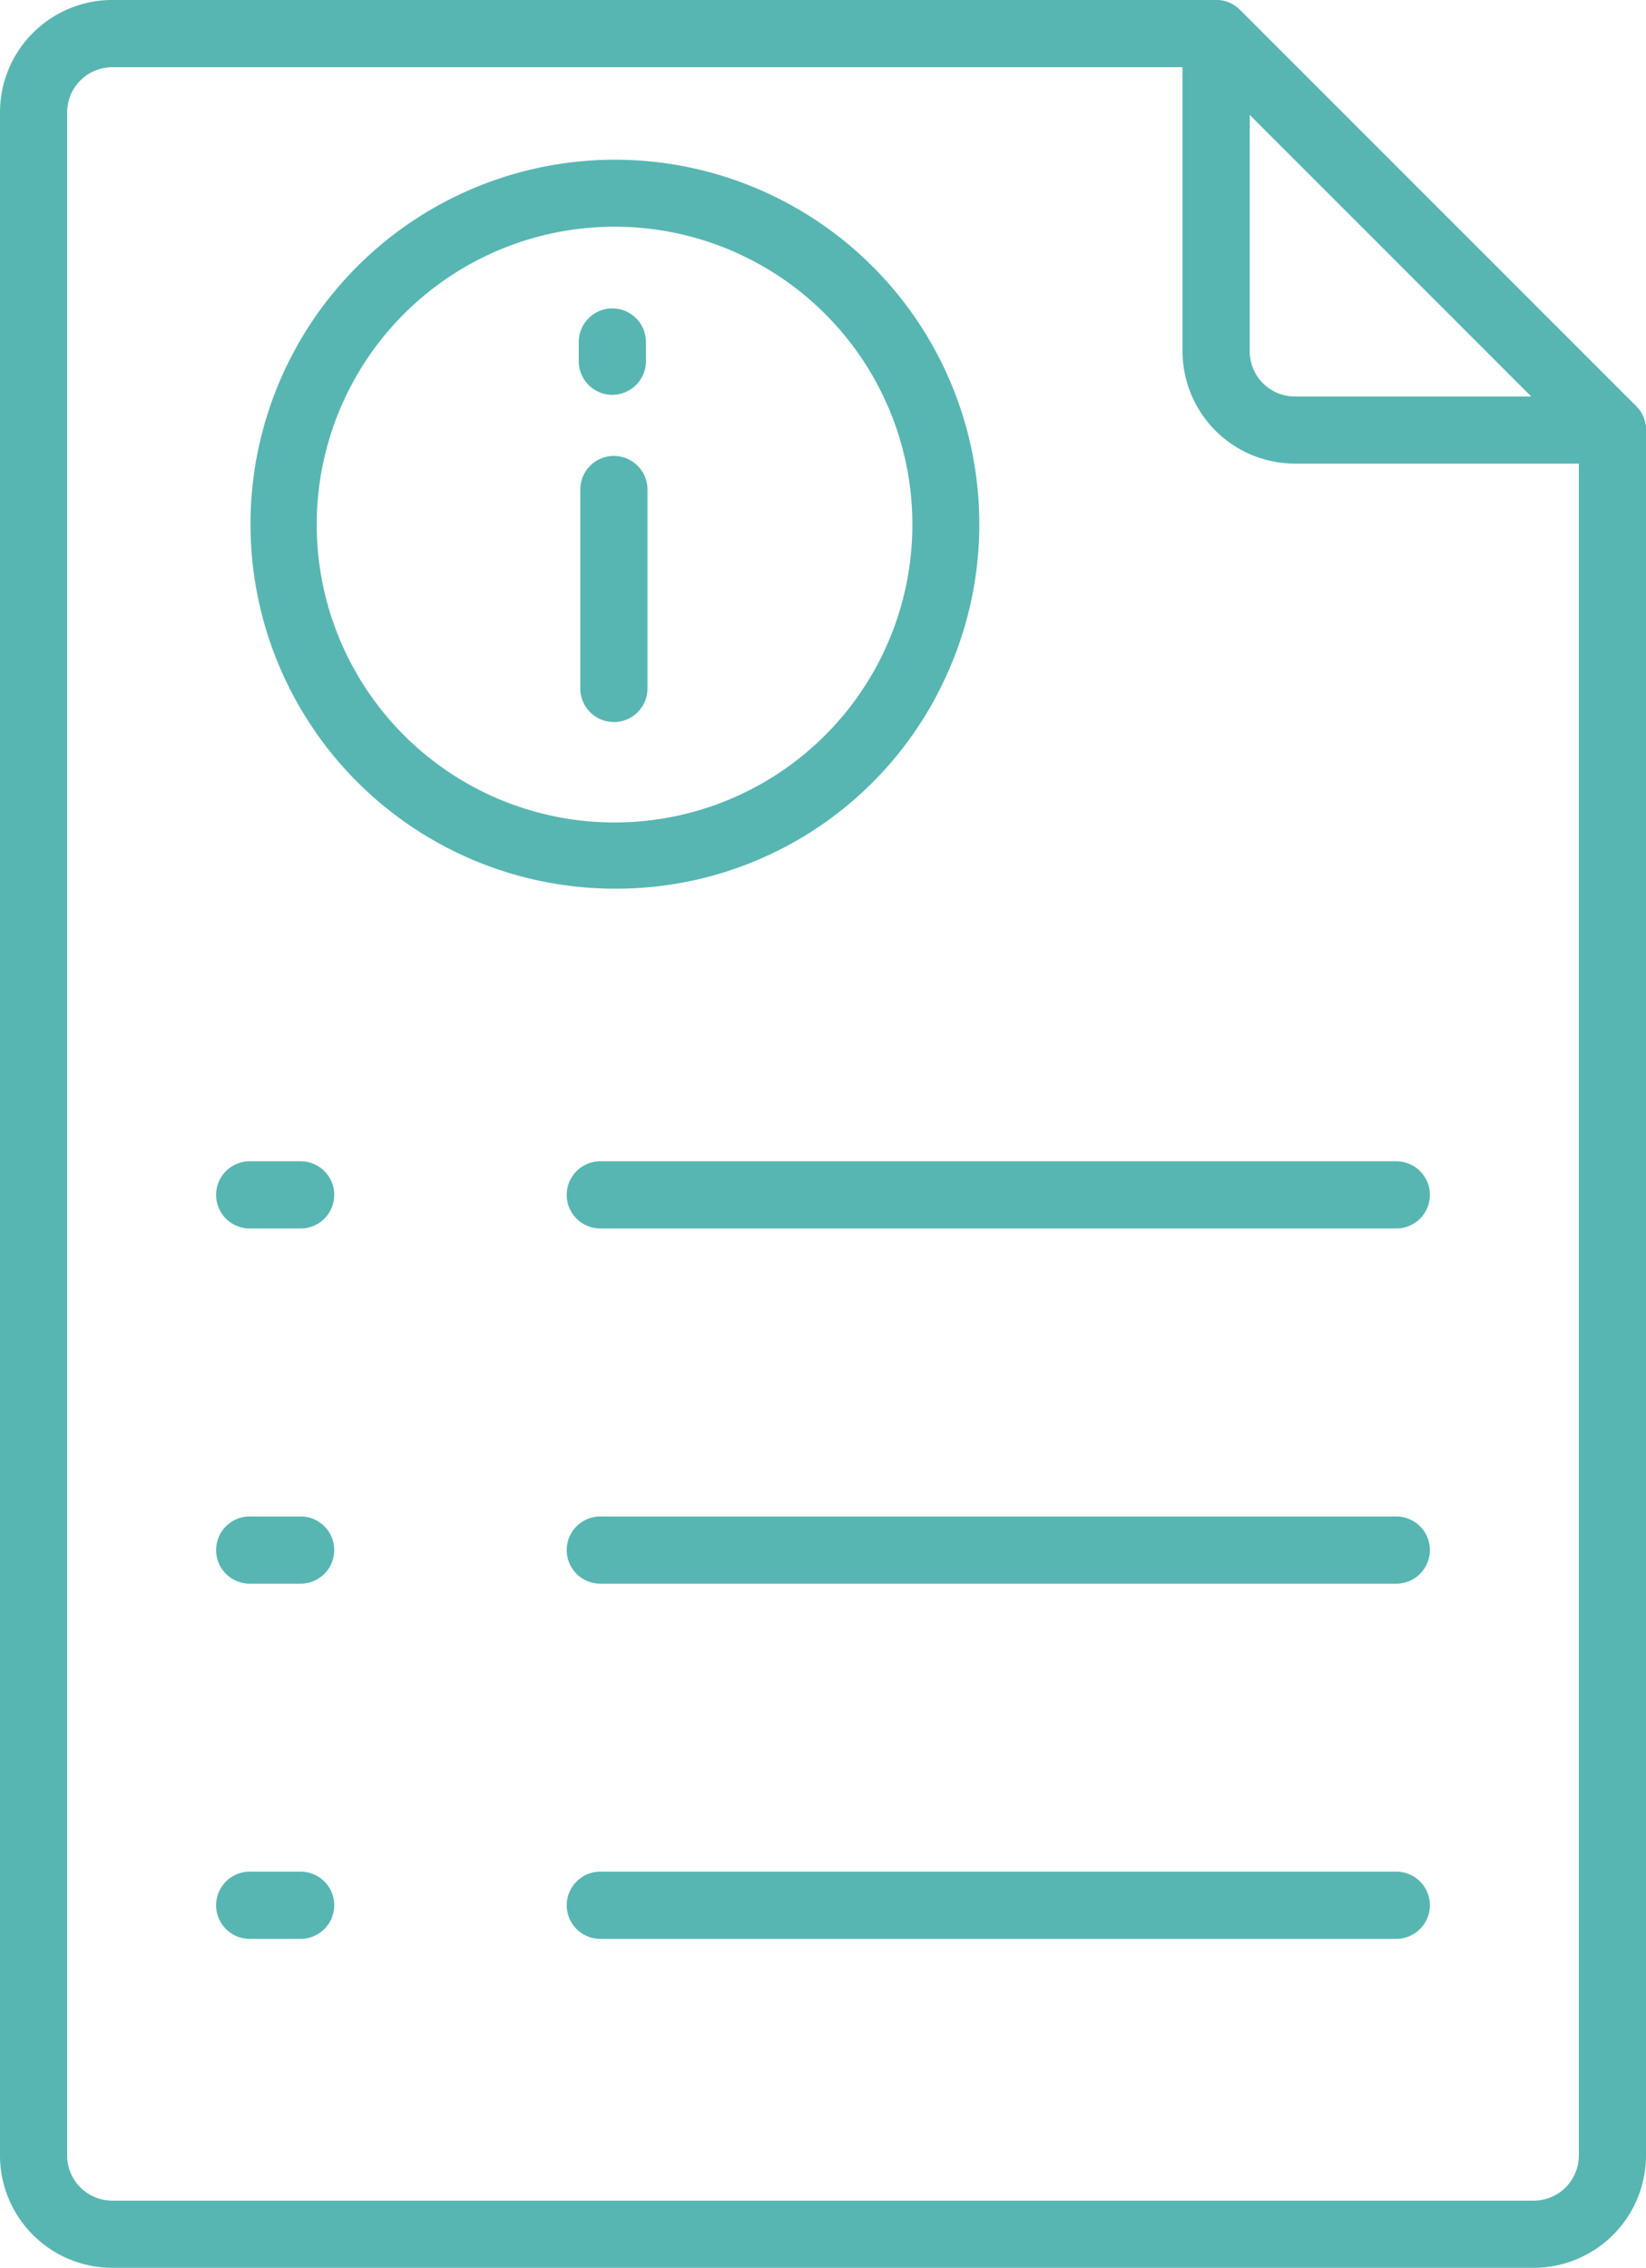 <?xml version="1.0" encoding="UTF-8"?> <svg xmlns="http://www.w3.org/2000/svg" xmlns:xlink="http://www.w3.org/1999/xlink" id="Group_1717" data-name="Group 1717" width="54.356" height="74.875" viewBox="0 0 54.356 74.875"><defs><clipPath id="clip-path"><rect id="Rectangle_5432" data-name="Rectangle 5432" width="54.356" height="74.875" fill="#57b6b2"></rect></clipPath></defs><g id="Group_1716" data-name="Group 1716" clip-path="url(#clip-path)"><path id="Path_7174" data-name="Path 7174" d="M50.648,74.876H3.708A3.712,3.712,0,0,1,0,71.168V3.709A3.712,3.712,0,0,1,3.708,0H40.16a1.11,1.11,0,0,1,.784.325L54.031,13.413a1.11,1.11,0,0,1,.325.784V71.168a3.713,3.713,0,0,1-3.708,3.708M3.708,2.22a1.491,1.491,0,0,0-1.49,1.49V71.168a1.491,1.491,0,0,0,1.49,1.49H50.648a1.491,1.491,0,0,0,1.49-1.49V14.657L39.7,2.22Z" transform="translate(0 -0.001)" fill="#57b6b2"></path><path id="Path_7175" data-name="Path 7175" d="M86.444,123.19H60.158a1.109,1.109,0,0,1,0-2.219H86.444a1.109,1.109,0,0,1,0,2.219" transform="translate(-40.334 -82.63)" fill="#57b6b2"></path><path id="Path_7176" data-name="Path 7176" d="M25.309,123.19H23.626a1.109,1.109,0,0,1,0-2.219h1.682a1.109,1.109,0,0,1,0,2.219" transform="translate(-15.38 -82.63)" fill="#57b6b2"></path><path id="Path_7177" data-name="Path 7177" d="M86.444,160.19H60.158a1.109,1.109,0,1,1,0-2.219H86.444a1.109,1.109,0,1,1,0,2.219" transform="translate(-40.334 -107.903)" fill="#57b6b2"></path><path id="Path_7178" data-name="Path 7178" d="M25.309,160.19H23.626a1.109,1.109,0,0,1,0-2.219h1.682a1.109,1.109,0,1,1,0,2.219" transform="translate(-15.38 -107.903)" fill="#57b6b2"></path><path id="Path_7179" data-name="Path 7179" d="M86.444,197.19H60.158a1.109,1.109,0,0,1,0-2.219H86.444a1.109,1.109,0,0,1,0,2.219" transform="translate(-40.334 -133.176)" fill="#57b6b2"></path><path id="Path_7180" data-name="Path 7180" d="M25.309,197.19H23.626a1.109,1.109,0,0,1,0-2.219h1.682a1.109,1.109,0,0,1,0,2.219" transform="translate(-15.38 -133.176)" fill="#57b6b2"></path><path id="Path_7181" data-name="Path 7181" d="M61.572,56.276a1.109,1.109,0,0,1-1.109-1.109V48.6a1.109,1.109,0,1,1,2.219,0v6.569a1.109,1.109,0,0,1-1.109,1.109" transform="translate(-41.3 -32.437)" fill="#57b6b2"></path><path id="Path_7182" data-name="Path 7182" d="M38.122,40.688a12.034,12.034,0,1,1,10.9-6.9,11.959,11.959,0,0,1-10.9,6.9m.025-21.856a9.835,9.835,0,1,0,4.184.944,9.82,9.82,0,0,0-4.184-.944m9.874,14.485h0Z" transform="translate(-17.832 -11.347)" fill="#57b6b2"></path><path id="Path_7183" data-name="Path 7183" d="M61.409,34.983A1.109,1.109,0,0,1,60.3,33.873v-.634a1.109,1.109,0,1,1,2.219,0v.634a1.109,1.109,0,0,1-1.109,1.109" transform="translate(-41.188 -21.947)" fill="#57b6b2"></path><path id="Path_7184" data-name="Path 7184" d="M137.406,15.306H126.918A3.713,3.713,0,0,1,123.21,11.6V1.11A1.109,1.109,0,0,1,125.1.325L138.19,13.412a1.109,1.109,0,0,1-.784,1.894M125.429,3.788V11.6a1.491,1.491,0,0,0,1.49,1.49h7.81Z" transform="translate(-84.159 0)" fill="#57b6b2"></path></g></svg> 